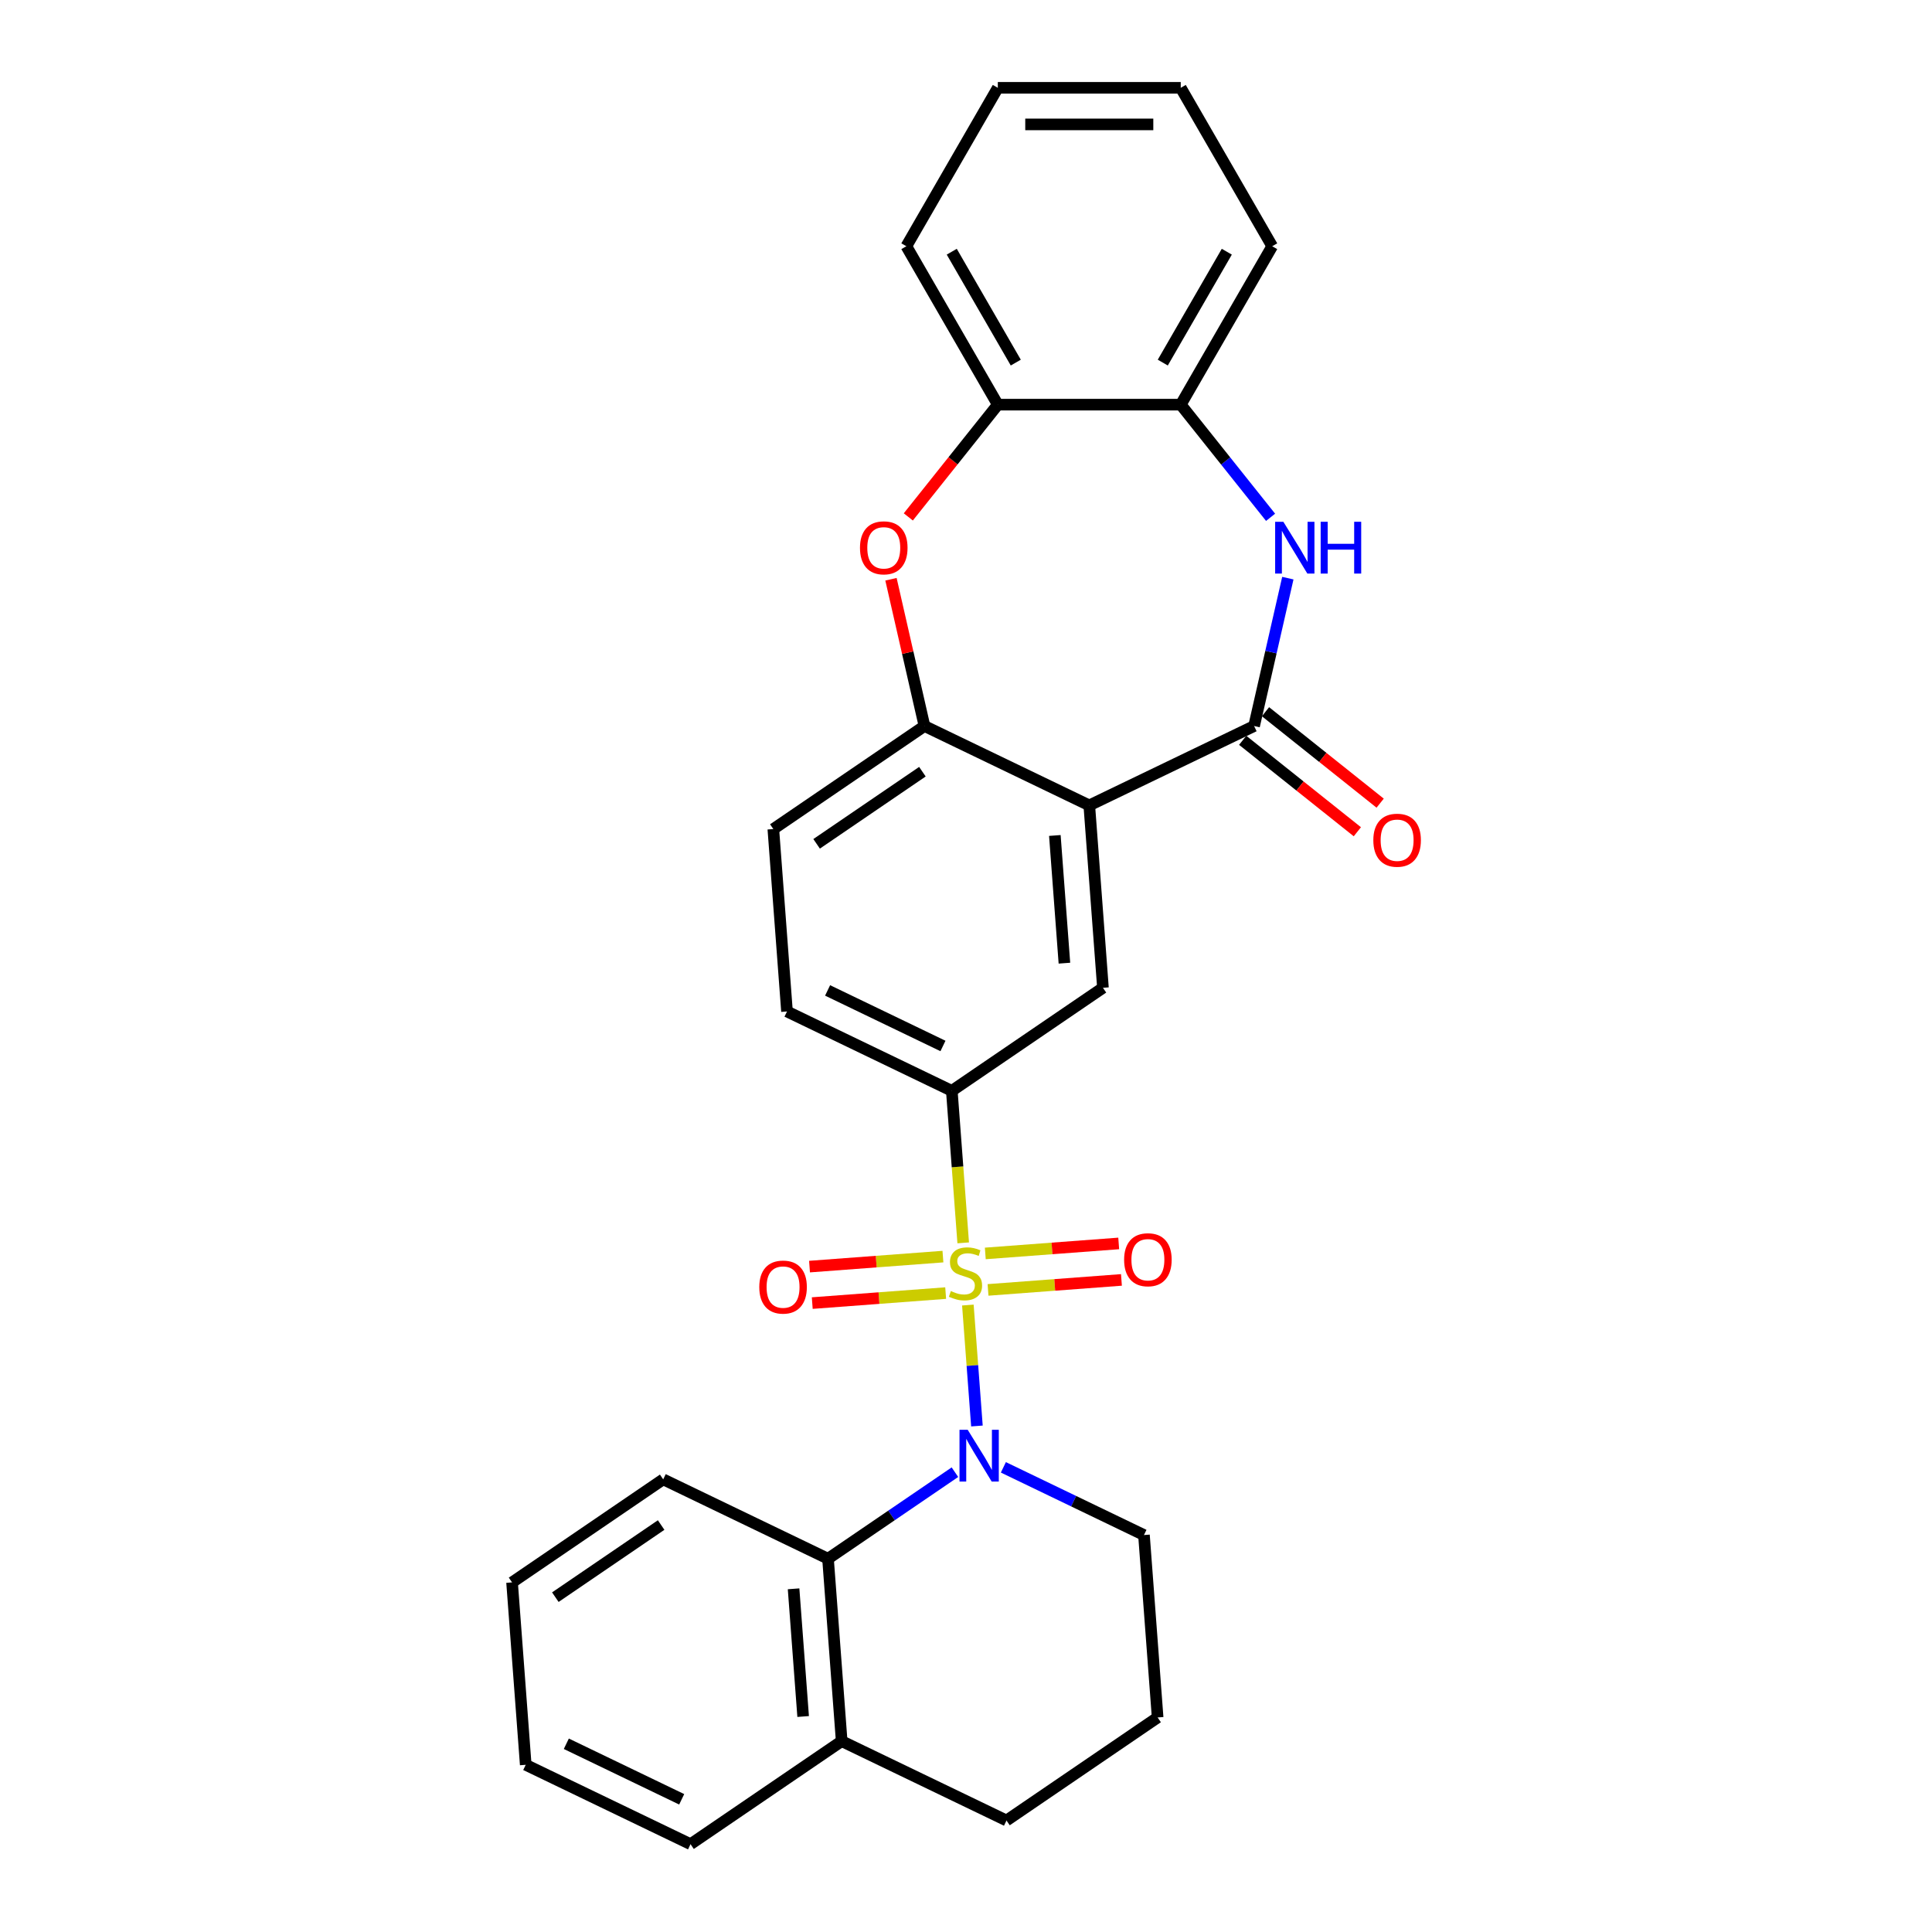 <?xml version='1.0' encoding='iso-8859-1'?>
<svg version='1.1' baseProfile='full'
              xmlns='http://www.w3.org/2000/svg'
                      xmlns:rdkit='http://www.rdkit.org/xml'
                      xmlns:xlink='http://www.w3.org/1999/xlink'
                  xml:space='preserve'
width='1000px' height='1000px' viewBox='0 0 1000 1000'>
<!-- END OF HEADER -->
<rect style='opacity:1.0;fill:#FFFFFF;stroke:none' width='1000' height='1000' x='0' y='0'> </rect>
<path class='bond-0' d='M 500.964,675.493 L 503.31,706.793' style='fill:none;fill-rule:evenodd;stroke:#CCCC00;stroke-width:6px;stroke-linecap:butt;stroke-linejoin:miter;stroke-opacity:1' />
<path class='bond-0' d='M 503.31,706.793 L 505.655,738.093' style='fill:none;fill-rule:evenodd;stroke:#0000FF;stroke-width:6px;stroke-linecap:butt;stroke-linejoin:miter;stroke-opacity:1' />
<path class='bond-4' d='M 498.552,643.301 L 495.604,603.96' style='fill:none;fill-rule:evenodd;stroke:#CCCC00;stroke-width:6px;stroke-linecap:butt;stroke-linejoin:miter;stroke-opacity:1' />
<path class='bond-4' d='M 495.604,603.96 L 492.655,564.619' style='fill:none;fill-rule:evenodd;stroke:#000000;stroke-width:6px;stroke-linecap:butt;stroke-linejoin:miter;stroke-opacity:1' />
<path class='bond-11' d='M 488.059,650.417 L 453.533,653.004' style='fill:none;fill-rule:evenodd;stroke:#CCCC00;stroke-width:6px;stroke-linecap:butt;stroke-linejoin:miter;stroke-opacity:1' />
<path class='bond-11' d='M 453.533,653.004 L 419.007,655.592' style='fill:none;fill-rule:evenodd;stroke:#FF0000;stroke-width:6px;stroke-linecap:butt;stroke-linejoin:miter;stroke-opacity:1' />
<path class='bond-11' d='M 489.474,669.3 L 454.948,671.888' style='fill:none;fill-rule:evenodd;stroke:#CCCC00;stroke-width:6px;stroke-linecap:butt;stroke-linejoin:miter;stroke-opacity:1' />
<path class='bond-11' d='M 454.948,671.888 L 420.422,674.475' style='fill:none;fill-rule:evenodd;stroke:#FF0000;stroke-width:6px;stroke-linecap:butt;stroke-linejoin:miter;stroke-opacity:1' />
<path class='bond-12' d='M 511.403,667.657 L 545.929,665.07' style='fill:none;fill-rule:evenodd;stroke:#CCCC00;stroke-width:6px;stroke-linecap:butt;stroke-linejoin:miter;stroke-opacity:1' />
<path class='bond-12' d='M 545.929,665.07 L 580.455,662.482' style='fill:none;fill-rule:evenodd;stroke:#FF0000;stroke-width:6px;stroke-linecap:butt;stroke-linejoin:miter;stroke-opacity:1' />
<path class='bond-12' d='M 509.988,648.773 L 544.514,646.186' style='fill:none;fill-rule:evenodd;stroke:#CCCC00;stroke-width:6px;stroke-linecap:butt;stroke-linejoin:miter;stroke-opacity:1' />
<path class='bond-12' d='M 544.514,646.186 L 579.04,643.599' style='fill:none;fill-rule:evenodd;stroke:#FF0000;stroke-width:6px;stroke-linecap:butt;stroke-linejoin:miter;stroke-opacity:1' />
<path class='bond-8' d='M 494.271,762.002 L 461.424,784.396' style='fill:none;fill-rule:evenodd;stroke:#0000FF;stroke-width:6px;stroke-linecap:butt;stroke-linejoin:miter;stroke-opacity:1' />
<path class='bond-8' d='M 461.424,784.396 L 428.576,806.791' style='fill:none;fill-rule:evenodd;stroke:#000000;stroke-width:6px;stroke-linecap:butt;stroke-linejoin:miter;stroke-opacity:1' />
<path class='bond-17' d='M 519.343,759.492 L 555.728,777.014' style='fill:none;fill-rule:evenodd;stroke:#0000FF;stroke-width:6px;stroke-linecap:butt;stroke-linejoin:miter;stroke-opacity:1' />
<path class='bond-17' d='M 555.728,777.014 L 592.113,794.536' style='fill:none;fill-rule:evenodd;stroke:#000000;stroke-width:6px;stroke-linecap:butt;stroke-linejoin:miter;stroke-opacity:1' />
<path class='bond-1' d='M 563.81,416.865 L 570.886,511.283' style='fill:none;fill-rule:evenodd;stroke:#000000;stroke-width:6px;stroke-linecap:butt;stroke-linejoin:miter;stroke-opacity:1' />
<path class='bond-1' d='M 545.988,432.443 L 550.941,498.535' style='fill:none;fill-rule:evenodd;stroke:#000000;stroke-width:6px;stroke-linecap:butt;stroke-linejoin:miter;stroke-opacity:1' />
<path class='bond-2' d='M 563.81,416.865 L 649.116,375.784' style='fill:none;fill-rule:evenodd;stroke:#000000;stroke-width:6px;stroke-linecap:butt;stroke-linejoin:miter;stroke-opacity:1' />
<path class='bond-28' d='M 563.81,416.865 L 478.504,375.784' style='fill:none;fill-rule:evenodd;stroke:#000000;stroke-width:6px;stroke-linecap:butt;stroke-linejoin:miter;stroke-opacity:1' />
<path class='bond-3' d='M 649.116,375.784 L 657.85,337.516' style='fill:none;fill-rule:evenodd;stroke:#000000;stroke-width:6px;stroke-linecap:butt;stroke-linejoin:miter;stroke-opacity:1' />
<path class='bond-3' d='M 657.85,337.516 L 666.585,299.249' style='fill:none;fill-rule:evenodd;stroke:#0000FF;stroke-width:6px;stroke-linecap:butt;stroke-linejoin:miter;stroke-opacity:1' />
<path class='bond-13' d='M 643.213,383.186 L 672.888,406.851' style='fill:none;fill-rule:evenodd;stroke:#000000;stroke-width:6px;stroke-linecap:butt;stroke-linejoin:miter;stroke-opacity:1' />
<path class='bond-13' d='M 672.888,406.851 L 702.563,430.516' style='fill:none;fill-rule:evenodd;stroke:#FF0000;stroke-width:6px;stroke-linecap:butt;stroke-linejoin:miter;stroke-opacity:1' />
<path class='bond-13' d='M 655.019,368.381 L 684.694,392.046' style='fill:none;fill-rule:evenodd;stroke:#000000;stroke-width:6px;stroke-linecap:butt;stroke-linejoin:miter;stroke-opacity:1' />
<path class='bond-13' d='M 684.694,392.046 L 714.369,415.711' style='fill:none;fill-rule:evenodd;stroke:#FF0000;stroke-width:6px;stroke-linecap:butt;stroke-linejoin:miter;stroke-opacity:1' />
<path class='bond-9' d='M 657.649,267.756 L 634.4,238.602' style='fill:none;fill-rule:evenodd;stroke:#0000FF;stroke-width:6px;stroke-linecap:butt;stroke-linejoin:miter;stroke-opacity:1' />
<path class='bond-9' d='M 634.4,238.602 L 611.151,209.449' style='fill:none;fill-rule:evenodd;stroke:#000000;stroke-width:6px;stroke-linecap:butt;stroke-linejoin:miter;stroke-opacity:1' />
<path class='bond-7' d='M 492.655,564.619 L 570.886,511.283' style='fill:none;fill-rule:evenodd;stroke:#000000;stroke-width:6px;stroke-linecap:butt;stroke-linejoin:miter;stroke-opacity:1' />
<path class='bond-14' d='M 492.655,564.619 L 407.349,523.538' style='fill:none;fill-rule:evenodd;stroke:#000000;stroke-width:6px;stroke-linecap:butt;stroke-linejoin:miter;stroke-opacity:1' />
<path class='bond-14' d='M 488.076,541.396 L 428.362,512.639' style='fill:none;fill-rule:evenodd;stroke:#000000;stroke-width:6px;stroke-linecap:butt;stroke-linejoin:miter;stroke-opacity:1' />
<path class='bond-5' d='M 478.504,375.784 L 400.274,429.12' style='fill:none;fill-rule:evenodd;stroke:#000000;stroke-width:6px;stroke-linecap:butt;stroke-linejoin:miter;stroke-opacity:1' />
<path class='bond-5' d='M 477.437,399.43 L 422.676,436.766' style='fill:none;fill-rule:evenodd;stroke:#000000;stroke-width:6px;stroke-linecap:butt;stroke-linejoin:miter;stroke-opacity:1' />
<path class='bond-6' d='M 478.504,375.784 L 469.835,337.801' style='fill:none;fill-rule:evenodd;stroke:#000000;stroke-width:6px;stroke-linecap:butt;stroke-linejoin:miter;stroke-opacity:1' />
<path class='bond-6' d='M 469.835,337.801 L 461.165,299.817' style='fill:none;fill-rule:evenodd;stroke:#FF0000;stroke-width:6px;stroke-linecap:butt;stroke-linejoin:miter;stroke-opacity:1' />
<path class='bond-10' d='M 470.136,267.55 L 493.302,238.499' style='fill:none;fill-rule:evenodd;stroke:#FF0000;stroke-width:6px;stroke-linecap:butt;stroke-linejoin:miter;stroke-opacity:1' />
<path class='bond-10' d='M 493.302,238.499 L 516.469,209.449' style='fill:none;fill-rule:evenodd;stroke:#000000;stroke-width:6px;stroke-linecap:butt;stroke-linejoin:miter;stroke-opacity:1' />
<path class='bond-16' d='M 428.576,806.791 L 435.652,901.209' style='fill:none;fill-rule:evenodd;stroke:#000000;stroke-width:6px;stroke-linecap:butt;stroke-linejoin:miter;stroke-opacity:1' />
<path class='bond-16' d='M 410.754,822.369 L 415.707,888.461' style='fill:none;fill-rule:evenodd;stroke:#000000;stroke-width:6px;stroke-linecap:butt;stroke-linejoin:miter;stroke-opacity:1' />
<path class='bond-18' d='M 428.576,806.791 L 343.27,765.71' style='fill:none;fill-rule:evenodd;stroke:#000000;stroke-width:6px;stroke-linecap:butt;stroke-linejoin:miter;stroke-opacity:1' />
<path class='bond-20' d='M 611.151,209.449 L 658.493,127.452' style='fill:none;fill-rule:evenodd;stroke:#000000;stroke-width:6px;stroke-linecap:butt;stroke-linejoin:miter;stroke-opacity:1' />
<path class='bond-20' d='M 601.853,187.682 L 634.992,130.283' style='fill:none;fill-rule:evenodd;stroke:#000000;stroke-width:6px;stroke-linecap:butt;stroke-linejoin:miter;stroke-opacity:1' />
<path class='bond-31' d='M 611.151,209.449 L 516.469,209.449' style='fill:none;fill-rule:evenodd;stroke:#000000;stroke-width:6px;stroke-linecap:butt;stroke-linejoin:miter;stroke-opacity:1' />
<path class='bond-21' d='M 516.469,209.449 L 469.128,127.452' style='fill:none;fill-rule:evenodd;stroke:#000000;stroke-width:6px;stroke-linecap:butt;stroke-linejoin:miter;stroke-opacity:1' />
<path class='bond-21' d='M 525.767,187.682 L 492.628,130.283' style='fill:none;fill-rule:evenodd;stroke:#000000;stroke-width:6px;stroke-linecap:butt;stroke-linejoin:miter;stroke-opacity:1' />
<path class='bond-15' d='M 407.349,523.538 L 400.274,429.12' style='fill:none;fill-rule:evenodd;stroke:#000000;stroke-width:6px;stroke-linecap:butt;stroke-linejoin:miter;stroke-opacity:1' />
<path class='bond-23' d='M 435.652,901.209 L 357.422,954.545' style='fill:none;fill-rule:evenodd;stroke:#000000;stroke-width:6px;stroke-linecap:butt;stroke-linejoin:miter;stroke-opacity:1' />
<path class='bond-29' d='M 435.652,901.209 L 520.958,942.29' style='fill:none;fill-rule:evenodd;stroke:#000000;stroke-width:6px;stroke-linecap:butt;stroke-linejoin:miter;stroke-opacity:1' />
<path class='bond-19' d='M 592.113,794.536 L 599.188,888.954' style='fill:none;fill-rule:evenodd;stroke:#000000;stroke-width:6px;stroke-linecap:butt;stroke-linejoin:miter;stroke-opacity:1' />
<path class='bond-24' d='M 343.27,765.71 L 265.04,819.047' style='fill:none;fill-rule:evenodd;stroke:#000000;stroke-width:6px;stroke-linecap:butt;stroke-linejoin:miter;stroke-opacity:1' />
<path class='bond-24' d='M 342.203,789.357 L 287.442,826.692' style='fill:none;fill-rule:evenodd;stroke:#000000;stroke-width:6px;stroke-linecap:butt;stroke-linejoin:miter;stroke-opacity:1' />
<path class='bond-22' d='M 599.188,888.954 L 520.958,942.29' style='fill:none;fill-rule:evenodd;stroke:#000000;stroke-width:6px;stroke-linecap:butt;stroke-linejoin:miter;stroke-opacity:1' />
<path class='bond-25' d='M 658.493,127.452 L 611.151,45.455' style='fill:none;fill-rule:evenodd;stroke:#000000;stroke-width:6px;stroke-linecap:butt;stroke-linejoin:miter;stroke-opacity:1' />
<path class='bond-26' d='M 469.128,127.452 L 516.469,45.455' style='fill:none;fill-rule:evenodd;stroke:#000000;stroke-width:6px;stroke-linecap:butt;stroke-linejoin:miter;stroke-opacity:1' />
<path class='bond-30' d='M 357.422,954.545 L 272.116,913.464' style='fill:none;fill-rule:evenodd;stroke:#000000;stroke-width:6px;stroke-linecap:butt;stroke-linejoin:miter;stroke-opacity:1' />
<path class='bond-30' d='M 352.842,931.322 L 293.128,902.565' style='fill:none;fill-rule:evenodd;stroke:#000000;stroke-width:6px;stroke-linecap:butt;stroke-linejoin:miter;stroke-opacity:1' />
<path class='bond-27' d='M 265.04,819.047 L 272.116,913.464' style='fill:none;fill-rule:evenodd;stroke:#000000;stroke-width:6px;stroke-linecap:butt;stroke-linejoin:miter;stroke-opacity:1' />
<path class='bond-32' d='M 611.151,45.455 L 516.469,45.455' style='fill:none;fill-rule:evenodd;stroke:#000000;stroke-width:6px;stroke-linecap:butt;stroke-linejoin:miter;stroke-opacity:1' />
<path class='bond-32' d='M 596.949,64.391 L 530.671,64.391' style='fill:none;fill-rule:evenodd;stroke:#000000;stroke-width:6px;stroke-linecap:butt;stroke-linejoin:miter;stroke-opacity:1' />
<path  class='atom-0' d='M 492.156 668.24
Q 492.459 668.354, 493.709 668.884
Q 494.959 669.414, 496.322 669.755
Q 497.724 670.058, 499.087 670.058
Q 501.625 670.058, 503.102 668.846
Q 504.579 667.596, 504.579 665.437
Q 504.579 663.96, 503.821 663.051
Q 503.102 662.143, 501.966 661.65
Q 500.829 661.158, 498.936 660.59
Q 496.55 659.87, 495.111 659.188
Q 493.709 658.507, 492.687 657.068
Q 491.702 655.628, 491.702 653.204
Q 491.702 649.834, 493.974 647.751
Q 496.285 645.668, 500.829 645.668
Q 503.935 645.668, 507.457 647.145
L 506.586 650.061
Q 503.367 648.735, 500.943 648.735
Q 498.33 648.735, 496.891 649.834
Q 495.451 650.894, 495.489 652.75
Q 495.489 654.189, 496.209 655.06
Q 496.966 655.931, 498.027 656.424
Q 499.125 656.916, 500.943 657.484
Q 503.367 658.242, 504.806 658.999
Q 506.245 659.757, 507.268 661.309
Q 508.328 662.824, 508.328 665.437
Q 508.328 669.149, 505.829 671.156
Q 503.367 673.126, 499.239 673.126
Q 496.853 673.126, 495.035 672.595
Q 493.255 672.103, 491.134 671.232
L 492.156 668.24
' fill='#CCCC00'/>
<path  class='atom-1' d='M 500.88 740.048
L 509.666 754.25
Q 510.537 755.651, 511.938 758.189
Q 513.34 760.726, 513.415 760.878
L 513.415 740.048
L 516.976 740.048
L 516.976 766.862
L 513.302 766.862
L 503.871 751.334
Q 502.773 749.516, 501.599 747.433
Q 500.463 745.35, 500.122 744.706
L 500.122 766.862
L 496.638 766.862
L 496.638 740.048
L 500.88 740.048
' fill='#0000FF'/>
<path  class='atom-4' d='M 664.258 270.068
L 673.044 284.27
Q 673.915 285.672, 675.317 288.209
Q 676.718 290.747, 676.794 290.898
L 676.794 270.068
L 680.354 270.068
L 680.354 296.882
L 676.68 296.882
L 667.25 281.354
Q 666.151 279.536, 664.977 277.453
Q 663.841 275.37, 663.5 274.726
L 663.5 296.882
L 660.016 296.882
L 660.016 270.068
L 664.258 270.068
' fill='#0000FF'/>
<path  class='atom-4' d='M 683.573 270.068
L 687.209 270.068
L 687.209 281.468
L 700.919 281.468
L 700.919 270.068
L 704.555 270.068
L 704.555 296.882
L 700.919 296.882
L 700.919 284.498
L 687.209 284.498
L 687.209 296.882
L 683.573 296.882
L 683.573 270.068
' fill='#0000FF'/>
<path  class='atom-7' d='M 445.127 283.551
Q 445.127 277.112, 448.308 273.515
Q 451.489 269.917, 457.435 269.917
Q 463.381 269.917, 466.563 273.515
Q 469.744 277.112, 469.744 283.551
Q 469.744 290.065, 466.525 293.777
Q 463.306 297.45, 457.435 297.45
Q 451.527 297.45, 448.308 293.777
Q 445.127 290.103, 445.127 283.551
M 457.435 294.42
Q 461.526 294.42, 463.722 291.694
Q 465.957 288.929, 465.957 283.551
Q 465.957 278.287, 463.722 275.635
Q 461.526 272.946, 457.435 272.946
Q 453.345 272.946, 451.111 275.598
Q 448.914 278.249, 448.914 283.551
Q 448.914 288.967, 451.111 291.694
Q 453.345 294.42, 457.435 294.42
' fill='#FF0000'/>
<path  class='atom-12' d='M 393.005 666.188
Q 393.005 659.75, 396.186 656.152
Q 399.367 652.554, 405.313 652.554
Q 411.259 652.554, 414.441 656.152
Q 417.622 659.75, 417.622 666.188
Q 417.622 672.702, 414.403 676.414
Q 411.184 680.088, 405.313 680.088
Q 399.405 680.088, 396.186 676.414
Q 393.005 672.74, 393.005 666.188
M 405.313 677.058
Q 409.404 677.058, 411.6 674.331
Q 413.835 671.566, 413.835 666.188
Q 413.835 660.924, 411.6 658.273
Q 409.404 655.584, 405.313 655.584
Q 401.223 655.584, 398.989 658.235
Q 396.792 660.886, 396.792 666.188
Q 396.792 671.604, 398.989 674.331
Q 401.223 677.058, 405.313 677.058
' fill='#FF0000'/>
<path  class='atom-13' d='M 581.84 652.037
Q 581.84 645.599, 585.021 642.001
Q 588.203 638.403, 594.149 638.403
Q 600.095 638.403, 603.276 642.001
Q 606.457 645.599, 606.457 652.037
Q 606.457 658.551, 603.238 662.263
Q 600.019 665.936, 594.149 665.936
Q 588.241 665.936, 585.021 662.263
Q 581.84 658.589, 581.84 652.037
M 594.149 662.907
Q 598.239 662.907, 600.436 660.18
Q 602.67 657.415, 602.67 652.037
Q 602.67 646.773, 600.436 644.122
Q 598.239 641.433, 594.149 641.433
Q 590.058 641.433, 587.824 644.084
Q 585.627 646.735, 585.627 652.037
Q 585.627 657.453, 587.824 660.18
Q 590.058 662.907, 594.149 662.907
' fill='#FF0000'/>
<path  class='atom-14' d='M 710.833 434.893
Q 710.833 428.455, 714.014 424.857
Q 717.196 421.259, 723.142 421.259
Q 729.088 421.259, 732.269 424.857
Q 735.451 428.455, 735.451 434.893
Q 735.451 441.407, 732.231 445.119
Q 729.012 448.792, 723.142 448.792
Q 717.234 448.792, 714.014 445.119
Q 710.833 441.445, 710.833 434.893
M 723.142 445.763
Q 727.232 445.763, 729.429 443.036
Q 731.663 440.271, 731.663 434.893
Q 731.663 429.629, 729.429 426.978
Q 727.232 424.289, 723.142 424.289
Q 719.052 424.289, 716.817 426.94
Q 714.62 429.591, 714.62 434.893
Q 714.62 440.309, 716.817 443.036
Q 719.052 445.763, 723.142 445.763
' fill='#FF0000'/>
</svg>
